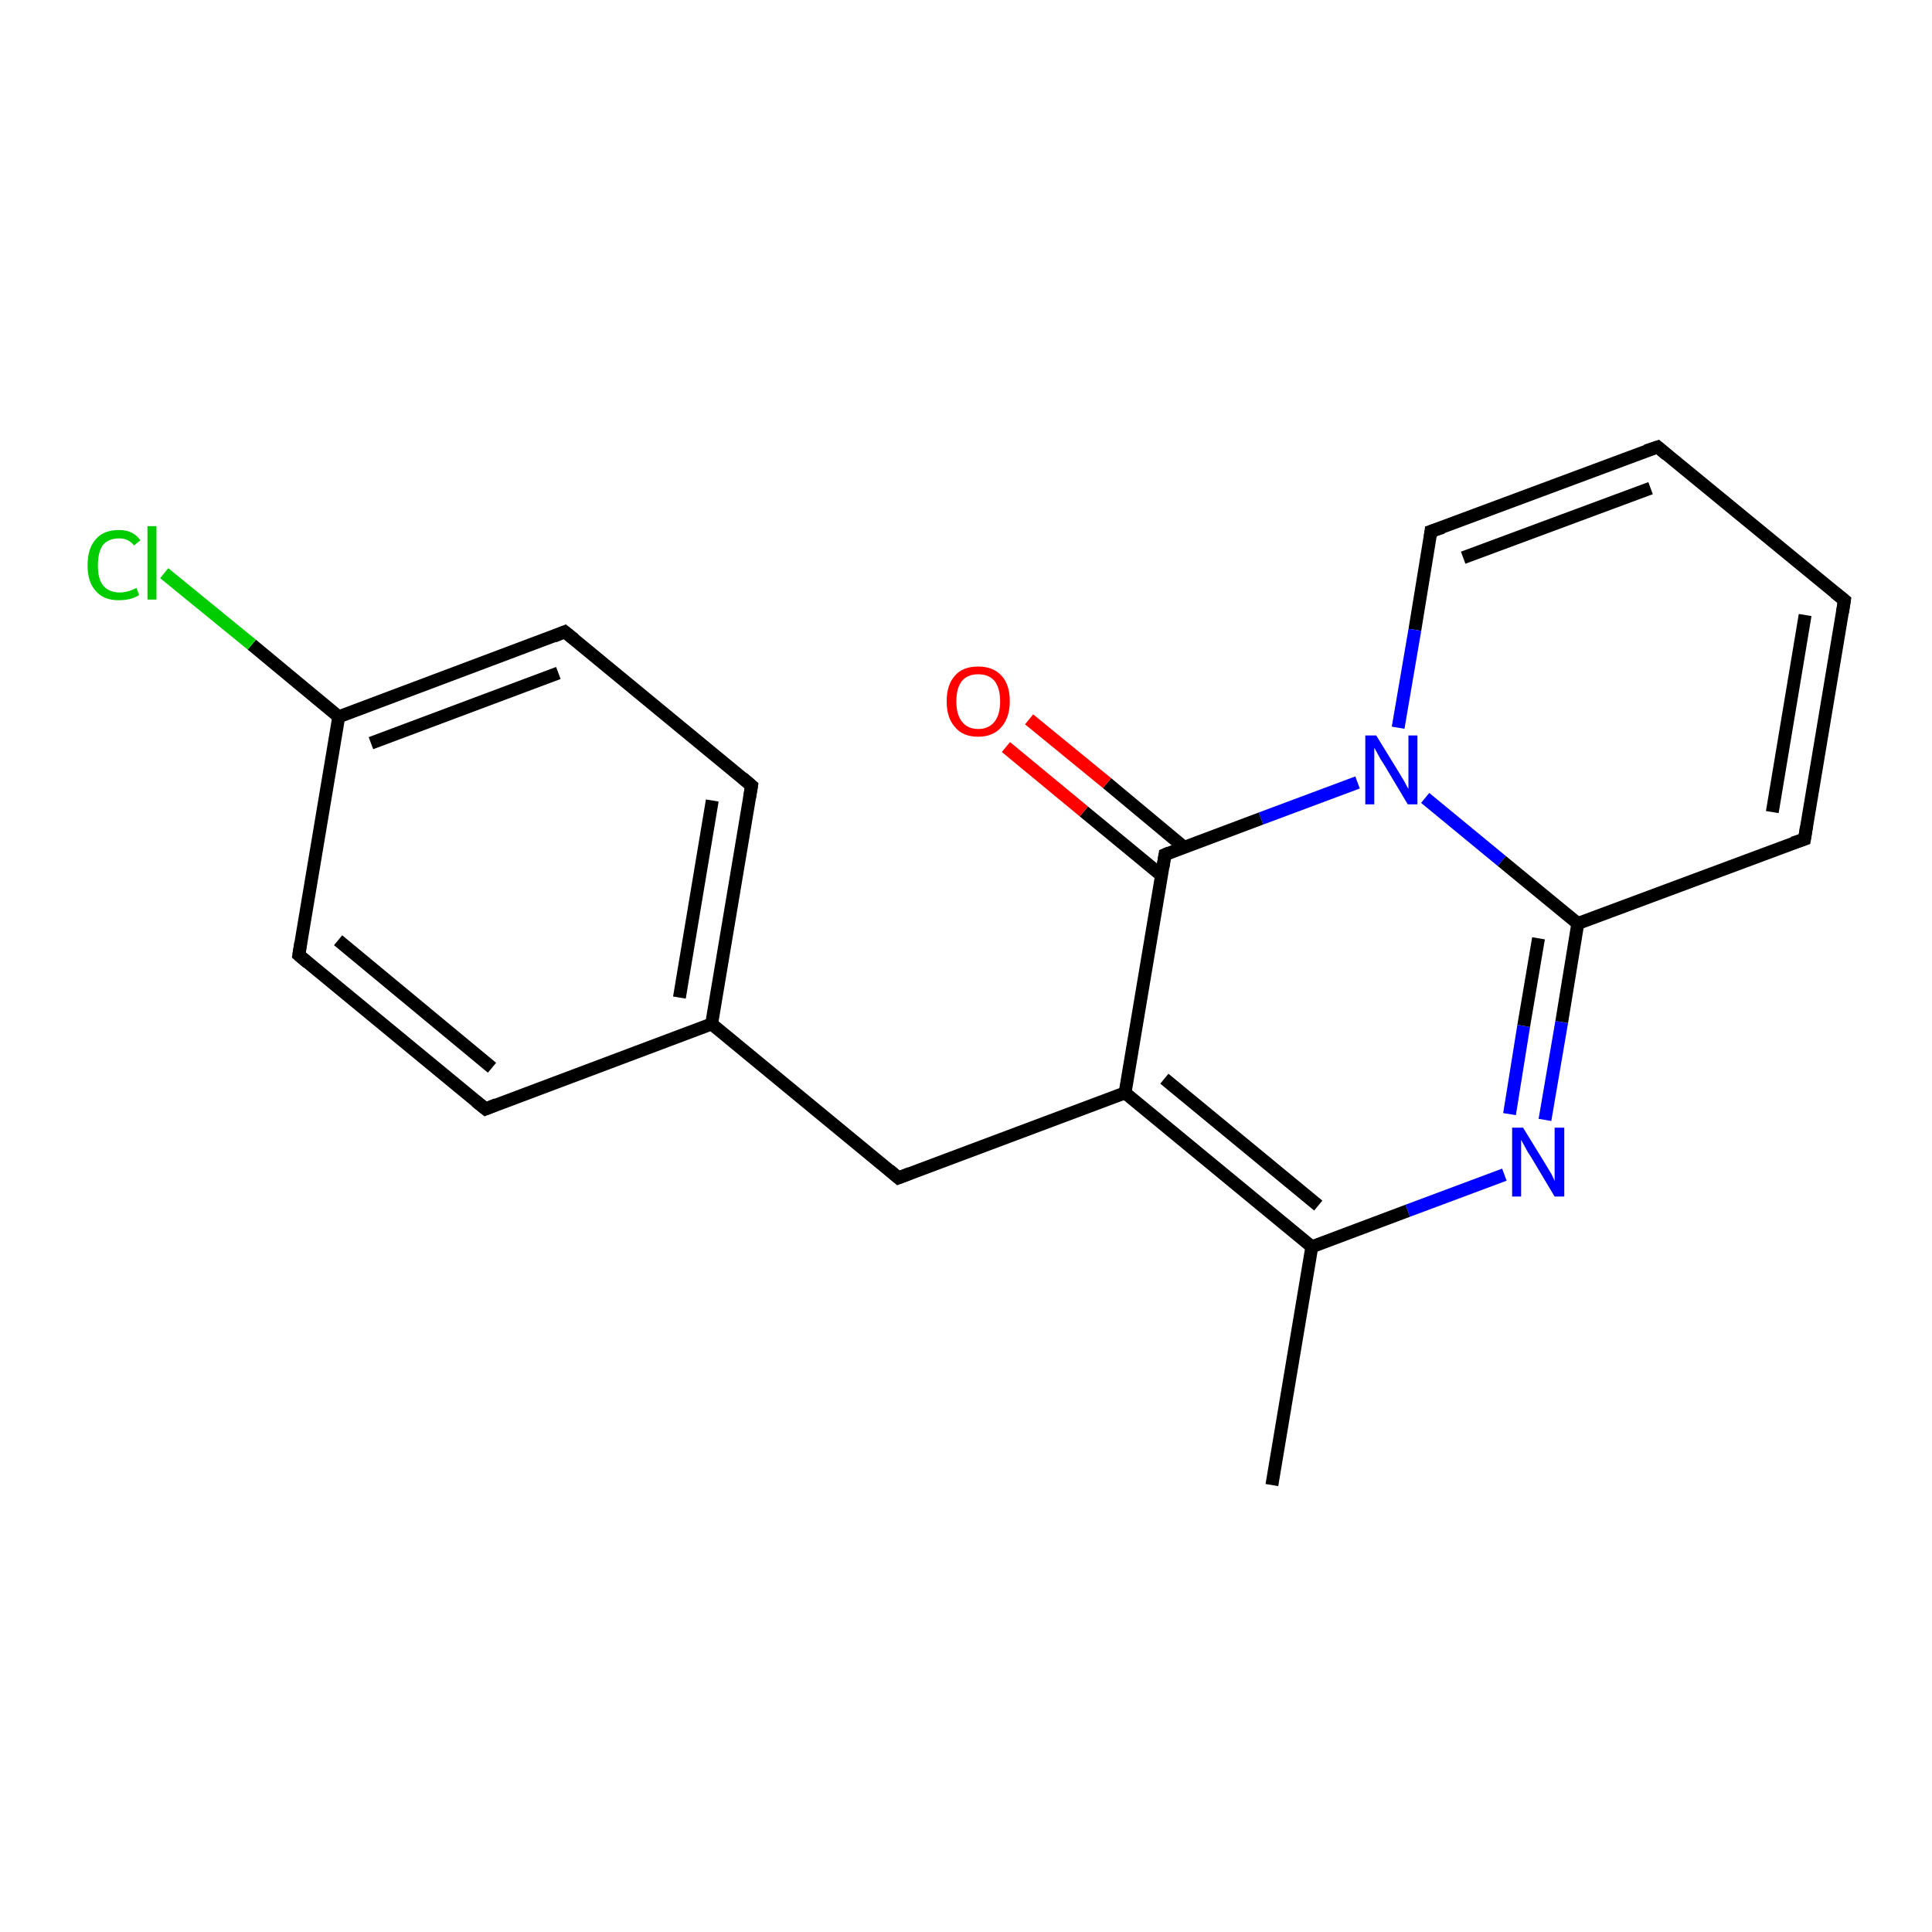 <?xml version='1.0' encoding='iso-8859-1'?>
<svg version='1.1' baseProfile='full'
              xmlns='http://www.w3.org/2000/svg'
                      xmlns:rdkit='http://www.rdkit.org/xml'
                      xmlns:xlink='http://www.w3.org/1999/xlink'
                  xml:space='preserve'
width='300px' height='300px' viewBox='0 0 300 300'>
<!-- END OF HEADER -->
<rect style='opacity:1.0;fill:#FFFFFF;stroke:none' width='300.0' height='300.0' x='0.0' y='0.0'> </rect>
<path class='bond-0 atom-0 atom-1' d='M 197.5,230.6 L 203.7,193.6' style='fill:none;fill-rule:evenodd;stroke:#000000;stroke-width:2.0px;stroke-linecap:butt;stroke-linejoin:miter;stroke-opacity:1' />
<path class='bond-1 atom-1 atom-2' d='M 203.7,193.6 L 218.6,188.0' style='fill:none;fill-rule:evenodd;stroke:#000000;stroke-width:2.0px;stroke-linecap:butt;stroke-linejoin:miter;stroke-opacity:1' />
<path class='bond-1 atom-1 atom-2' d='M 218.6,188.0 L 233.6,182.4' style='fill:none;fill-rule:evenodd;stroke:#0000FF;stroke-width:2.0px;stroke-linecap:butt;stroke-linejoin:miter;stroke-opacity:1' />
<path class='bond-2 atom-2 atom-3' d='M 239.9,173.9 L 242.5,158.7' style='fill:none;fill-rule:evenodd;stroke:#0000FF;stroke-width:2.0px;stroke-linecap:butt;stroke-linejoin:miter;stroke-opacity:1' />
<path class='bond-2 atom-2 atom-3' d='M 242.5,158.7 L 245.0,143.4' style='fill:none;fill-rule:evenodd;stroke:#000000;stroke-width:2.0px;stroke-linecap:butt;stroke-linejoin:miter;stroke-opacity:1' />
<path class='bond-2 atom-2 atom-3' d='M 234.4,173.0 L 236.6,159.3' style='fill:none;fill-rule:evenodd;stroke:#0000FF;stroke-width:2.0px;stroke-linecap:butt;stroke-linejoin:miter;stroke-opacity:1' />
<path class='bond-2 atom-2 atom-3' d='M 236.6,159.3 L 238.9,145.7' style='fill:none;fill-rule:evenodd;stroke:#000000;stroke-width:2.0px;stroke-linecap:butt;stroke-linejoin:miter;stroke-opacity:1' />
<path class='bond-3 atom-3 atom-4' d='M 245.0,143.4 L 280.2,130.3' style='fill:none;fill-rule:evenodd;stroke:#000000;stroke-width:2.0px;stroke-linecap:butt;stroke-linejoin:miter;stroke-opacity:1' />
<path class='bond-4 atom-4 atom-5' d='M 280.2,130.3 L 286.4,93.2' style='fill:none;fill-rule:evenodd;stroke:#000000;stroke-width:2.0px;stroke-linecap:butt;stroke-linejoin:miter;stroke-opacity:1' />
<path class='bond-4 atom-4 atom-5' d='M 275.2,126.1 L 280.3,95.5' style='fill:none;fill-rule:evenodd;stroke:#000000;stroke-width:2.0px;stroke-linecap:butt;stroke-linejoin:miter;stroke-opacity:1' />
<path class='bond-5 atom-5 atom-6' d='M 286.4,93.2 L 257.4,69.4' style='fill:none;fill-rule:evenodd;stroke:#000000;stroke-width:2.0px;stroke-linecap:butt;stroke-linejoin:miter;stroke-opacity:1' />
<path class='bond-6 atom-6 atom-7' d='M 257.4,69.4 L 222.2,82.5' style='fill:none;fill-rule:evenodd;stroke:#000000;stroke-width:2.0px;stroke-linecap:butt;stroke-linejoin:miter;stroke-opacity:1' />
<path class='bond-6 atom-6 atom-7' d='M 256.3,75.8 L 227.2,86.6' style='fill:none;fill-rule:evenodd;stroke:#000000;stroke-width:2.0px;stroke-linecap:butt;stroke-linejoin:miter;stroke-opacity:1' />
<path class='bond-7 atom-7 atom-8' d='M 222.2,82.5 L 219.7,97.8' style='fill:none;fill-rule:evenodd;stroke:#000000;stroke-width:2.0px;stroke-linecap:butt;stroke-linejoin:miter;stroke-opacity:1' />
<path class='bond-7 atom-7 atom-8' d='M 219.7,97.8 L 217.1,113.0' style='fill:none;fill-rule:evenodd;stroke:#0000FF;stroke-width:2.0px;stroke-linecap:butt;stroke-linejoin:miter;stroke-opacity:1' />
<path class='bond-8 atom-8 atom-9' d='M 210.8,121.5 L 195.8,127.1' style='fill:none;fill-rule:evenodd;stroke:#0000FF;stroke-width:2.0px;stroke-linecap:butt;stroke-linejoin:miter;stroke-opacity:1' />
<path class='bond-8 atom-8 atom-9' d='M 195.8,127.1 L 180.9,132.7' style='fill:none;fill-rule:evenodd;stroke:#000000;stroke-width:2.0px;stroke-linecap:butt;stroke-linejoin:miter;stroke-opacity:1' />
<path class='bond-9 atom-9 atom-10' d='M 183.9,131.6 L 171.9,121.6' style='fill:none;fill-rule:evenodd;stroke:#000000;stroke-width:2.0px;stroke-linecap:butt;stroke-linejoin:miter;stroke-opacity:1' />
<path class='bond-9 atom-9 atom-10' d='M 171.9,121.6 L 159.8,111.7' style='fill:none;fill-rule:evenodd;stroke:#FF0000;stroke-width:2.0px;stroke-linecap:butt;stroke-linejoin:miter;stroke-opacity:1' />
<path class='bond-9 atom-9 atom-10' d='M 180.3,135.9 L 168.3,126.0' style='fill:none;fill-rule:evenodd;stroke:#000000;stroke-width:2.0px;stroke-linecap:butt;stroke-linejoin:miter;stroke-opacity:1' />
<path class='bond-9 atom-9 atom-10' d='M 168.3,126.0 L 156.2,116.0' style='fill:none;fill-rule:evenodd;stroke:#FF0000;stroke-width:2.0px;stroke-linecap:butt;stroke-linejoin:miter;stroke-opacity:1' />
<path class='bond-10 atom-9 atom-11' d='M 180.9,132.7 L 174.7,169.7' style='fill:none;fill-rule:evenodd;stroke:#000000;stroke-width:2.0px;stroke-linecap:butt;stroke-linejoin:miter;stroke-opacity:1' />
<path class='bond-11 atom-11 atom-12' d='M 174.7,169.7 L 139.5,182.9' style='fill:none;fill-rule:evenodd;stroke:#000000;stroke-width:2.0px;stroke-linecap:butt;stroke-linejoin:miter;stroke-opacity:1' />
<path class='bond-12 atom-12 atom-13' d='M 139.5,182.9 L 110.5,159.0' style='fill:none;fill-rule:evenodd;stroke:#000000;stroke-width:2.0px;stroke-linecap:butt;stroke-linejoin:miter;stroke-opacity:1' />
<path class='bond-13 atom-13 atom-14' d='M 110.5,159.0 L 116.7,122.0' style='fill:none;fill-rule:evenodd;stroke:#000000;stroke-width:2.0px;stroke-linecap:butt;stroke-linejoin:miter;stroke-opacity:1' />
<path class='bond-13 atom-13 atom-14' d='M 105.5,154.9 L 110.6,124.3' style='fill:none;fill-rule:evenodd;stroke:#000000;stroke-width:2.0px;stroke-linecap:butt;stroke-linejoin:miter;stroke-opacity:1' />
<path class='bond-14 atom-14 atom-15' d='M 116.7,122.0 L 87.7,98.1' style='fill:none;fill-rule:evenodd;stroke:#000000;stroke-width:2.0px;stroke-linecap:butt;stroke-linejoin:miter;stroke-opacity:1' />
<path class='bond-15 atom-15 atom-16' d='M 87.7,98.1 L 52.6,111.3' style='fill:none;fill-rule:evenodd;stroke:#000000;stroke-width:2.0px;stroke-linecap:butt;stroke-linejoin:miter;stroke-opacity:1' />
<path class='bond-15 atom-15 atom-16' d='M 86.7,104.5 L 57.6,115.4' style='fill:none;fill-rule:evenodd;stroke:#000000;stroke-width:2.0px;stroke-linecap:butt;stroke-linejoin:miter;stroke-opacity:1' />
<path class='bond-16 atom-16 atom-17' d='M 52.6,111.3 L 39.1,100.1' style='fill:none;fill-rule:evenodd;stroke:#000000;stroke-width:2.0px;stroke-linecap:butt;stroke-linejoin:miter;stroke-opacity:1' />
<path class='bond-16 atom-16 atom-17' d='M 39.1,100.1 L 25.5,89.0' style='fill:none;fill-rule:evenodd;stroke:#00CC00;stroke-width:2.0px;stroke-linecap:butt;stroke-linejoin:miter;stroke-opacity:1' />
<path class='bond-17 atom-16 atom-18' d='M 52.6,111.3 L 46.4,148.3' style='fill:none;fill-rule:evenodd;stroke:#000000;stroke-width:2.0px;stroke-linecap:butt;stroke-linejoin:miter;stroke-opacity:1' />
<path class='bond-18 atom-18 atom-19' d='M 46.4,148.3 L 75.4,172.2' style='fill:none;fill-rule:evenodd;stroke:#000000;stroke-width:2.0px;stroke-linecap:butt;stroke-linejoin:miter;stroke-opacity:1' />
<path class='bond-18 atom-18 atom-19' d='M 52.5,146.0 L 76.4,165.8' style='fill:none;fill-rule:evenodd;stroke:#000000;stroke-width:2.0px;stroke-linecap:butt;stroke-linejoin:miter;stroke-opacity:1' />
<path class='bond-19 atom-11 atom-1' d='M 174.7,169.7 L 203.7,193.6' style='fill:none;fill-rule:evenodd;stroke:#000000;stroke-width:2.0px;stroke-linecap:butt;stroke-linejoin:miter;stroke-opacity:1' />
<path class='bond-19 atom-11 atom-1' d='M 180.8,167.5 L 204.7,187.2' style='fill:none;fill-rule:evenodd;stroke:#000000;stroke-width:2.0px;stroke-linecap:butt;stroke-linejoin:miter;stroke-opacity:1' />
<path class='bond-20 atom-19 atom-13' d='M 75.4,172.2 L 110.5,159.0' style='fill:none;fill-rule:evenodd;stroke:#000000;stroke-width:2.0px;stroke-linecap:butt;stroke-linejoin:miter;stroke-opacity:1' />
<path class='bond-21 atom-8 atom-3' d='M 221.3,123.9 L 233.2,133.7' style='fill:none;fill-rule:evenodd;stroke:#0000FF;stroke-width:2.0px;stroke-linecap:butt;stroke-linejoin:miter;stroke-opacity:1' />
<path class='bond-21 atom-8 atom-3' d='M 233.2,133.7 L 245.0,143.4' style='fill:none;fill-rule:evenodd;stroke:#000000;stroke-width:2.0px;stroke-linecap:butt;stroke-linejoin:miter;stroke-opacity:1' />
<path d='M 278.4,130.9 L 280.2,130.3 L 280.5,128.4' style='fill:none;stroke:#000000;stroke-width:2.0px;stroke-linecap:butt;stroke-linejoin:miter;stroke-opacity:1;' />
<path d='M 286.1,95.1 L 286.4,93.2 L 284.9,92.0' style='fill:none;stroke:#000000;stroke-width:2.0px;stroke-linecap:butt;stroke-linejoin:miter;stroke-opacity:1;' />
<path d='M 258.8,70.6 L 257.4,69.4 L 255.6,70.0' style='fill:none;stroke:#000000;stroke-width:2.0px;stroke-linecap:butt;stroke-linejoin:miter;stroke-opacity:1;' />
<path d='M 224.0,81.9 L 222.2,82.5 L 222.1,83.3' style='fill:none;stroke:#000000;stroke-width:2.0px;stroke-linecap:butt;stroke-linejoin:miter;stroke-opacity:1;' />
<path d='M 181.6,132.4 L 180.9,132.7 L 180.6,134.6' style='fill:none;stroke:#000000;stroke-width:2.0px;stroke-linecap:butt;stroke-linejoin:miter;stroke-opacity:1;' />
<path d='M 141.3,182.2 L 139.5,182.9 L 138.1,181.7' style='fill:none;stroke:#000000;stroke-width:2.0px;stroke-linecap:butt;stroke-linejoin:miter;stroke-opacity:1;' />
<path d='M 116.4,123.8 L 116.7,122.0 L 115.3,120.8' style='fill:none;stroke:#000000;stroke-width:2.0px;stroke-linecap:butt;stroke-linejoin:miter;stroke-opacity:1;' />
<path d='M 89.2,99.3 L 87.7,98.1 L 86.0,98.8' style='fill:none;stroke:#000000;stroke-width:2.0px;stroke-linecap:butt;stroke-linejoin:miter;stroke-opacity:1;' />
<path d='M 46.7,146.4 L 46.4,148.3 L 47.8,149.5' style='fill:none;stroke:#000000;stroke-width:2.0px;stroke-linecap:butt;stroke-linejoin:miter;stroke-opacity:1;' />
<path d='M 73.9,171.0 L 75.4,172.2 L 77.1,171.5' style='fill:none;stroke:#000000;stroke-width:2.0px;stroke-linecap:butt;stroke-linejoin:miter;stroke-opacity:1;' />
<path class='atom-2' d='M 236.5 175.1
L 240.0 180.8
Q 240.3 181.3, 240.9 182.3
Q 241.4 183.3, 241.4 183.4
L 241.4 175.1
L 242.9 175.1
L 242.9 185.8
L 241.4 185.8
L 237.7 179.6
Q 237.2 178.9, 236.8 178.1
Q 236.3 177.2, 236.2 177.0
L 236.2 185.8
L 234.8 185.8
L 234.8 175.1
L 236.5 175.1
' fill='#0000FF'/>
<path class='atom-8' d='M 213.7 114.2
L 217.2 119.9
Q 217.5 120.4, 218.1 121.4
Q 218.6 122.4, 218.7 122.5
L 218.7 114.2
L 220.1 114.2
L 220.1 124.9
L 218.6 124.9
L 214.9 118.7
Q 214.4 118.0, 214.0 117.2
Q 213.5 116.3, 213.4 116.1
L 213.4 124.9
L 212.0 124.9
L 212.0 114.2
L 213.7 114.2
' fill='#0000FF'/>
<path class='atom-10' d='M 147.0 108.9
Q 147.0 106.3, 148.3 104.9
Q 149.5 103.5, 151.9 103.5
Q 154.2 103.5, 155.5 104.9
Q 156.8 106.3, 156.8 108.9
Q 156.8 111.4, 155.5 112.9
Q 154.2 114.4, 151.9 114.4
Q 149.5 114.4, 148.3 112.9
Q 147.0 111.5, 147.0 108.9
M 151.9 113.2
Q 153.5 113.2, 154.4 112.1
Q 155.3 111.0, 155.3 108.9
Q 155.3 106.8, 154.4 105.7
Q 153.5 104.7, 151.9 104.7
Q 150.3 104.7, 149.4 105.7
Q 148.5 106.8, 148.5 108.9
Q 148.5 111.0, 149.4 112.1
Q 150.3 113.2, 151.9 113.2
' fill='#FF0000'/>
<path class='atom-17' d='M 13.6 87.8
Q 13.6 85.1, 14.9 83.7
Q 16.1 82.3, 18.5 82.3
Q 20.7 82.3, 21.8 83.9
L 20.8 84.7
Q 20.0 83.6, 18.5 83.6
Q 16.9 83.6, 16.0 84.6
Q 15.2 85.7, 15.2 87.8
Q 15.2 89.9, 16.0 90.9
Q 16.9 92.0, 18.6 92.0
Q 19.8 92.0, 21.2 91.3
L 21.6 92.4
Q 21.0 92.8, 20.2 93.0
Q 19.4 93.2, 18.4 93.2
Q 16.1 93.2, 14.9 91.8
Q 13.6 90.4, 13.6 87.8
' fill='#00CC00'/>
<path class='atom-17' d='M 22.9 81.7
L 24.3 81.7
L 24.3 93.1
L 22.9 93.1
L 22.9 81.7
' fill='#00CC00'/>
</svg>
